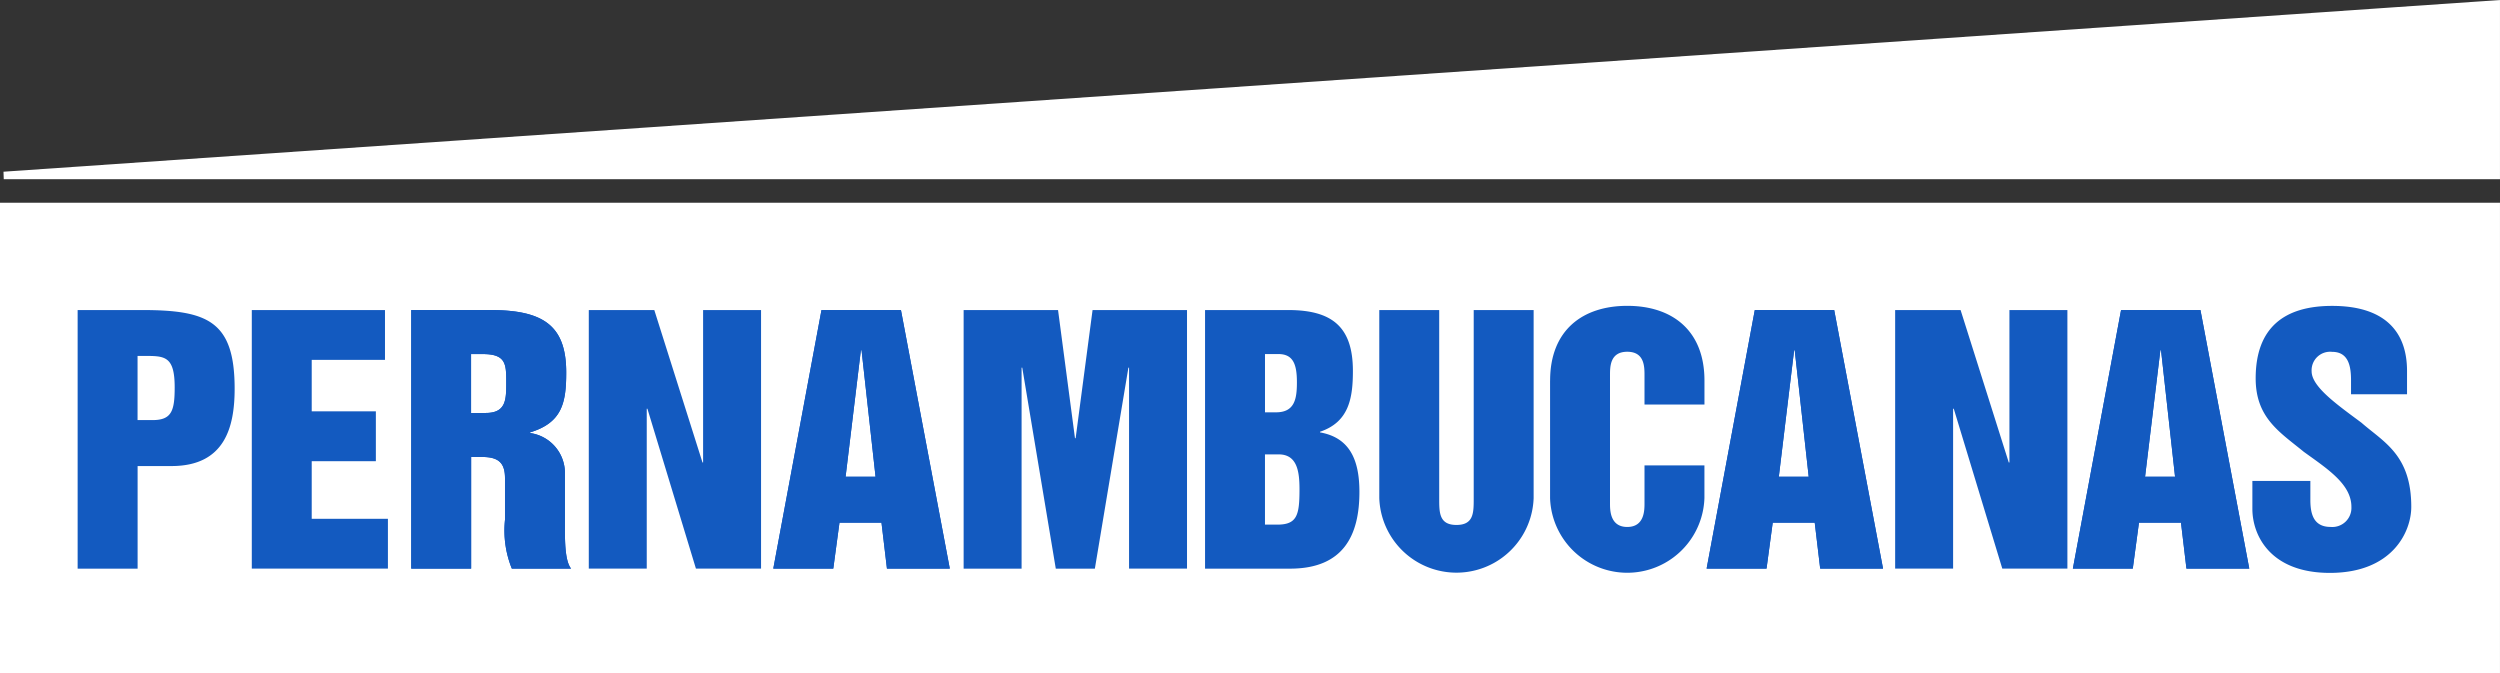 <svg xmlns="http://www.w3.org/2000/svg" width="137.303" height="36.964"><rect width="100%" height="100%" fill="#333333" stroke="none"/><defs><style>.a{fill:#ffffff;stroke:#ffffff;stroke-miterlimit:3.864;stroke-width:.412px}.b{fill:#135ac0}</style></defs><path class="a" d="M.206 11.341h136.89v25.417H.206V11.341zM.206 9.636h136.89V.221L.206 9.636z"/><path class="b" d="M4.264 17.028h3.523c3.613 0 5.1.6 5.1 4.319 0 2.08-.519 4.249-3.469 4.249h-1.86v5.635H4.264v-14.2zm3.291 6.044h.823c1.055 0 1.216-.516 1.216-1.8 0-1.724-.554-1.724-1.664-1.724h-.375v3.52zM13.829 17.028h7.315v2.737H17.12v2.826h3.523v2.737H17.12v3.164h4.185v2.737h-7.476v-14.2zM22.585 17.028h4.346c2.933 0 4.167.871 4.167 3.431 0 1.671-.233 2.755-1.985 3.288v.036a2.218 2.218 0 011.913 2.257v2.506c0 .942-.035 2.222.34 2.684h-3.255a5.59 5.59 0 01-.376-2.684v-2.275c0-.818-.322-1.173-1.251-1.173h-.608v6.132h-3.291v-14.2zm3.291 5.653h.8c1.127 0 1.127-.747 1.127-1.671 0-1 0-1.564-1.288-1.564h-.644v3.235z"/><path class="b" d="M22.585 17.028h4.346c2.933 0 4.167.871 4.167 3.431 0 1.671-.233 2.755-1.985 3.288v.036a2.218 2.218 0 011.913 2.257v2.506c0 .942-.035 2.222.34 2.684h-3.255a5.59 5.59 0 01-.376-2.684v-2.275c0-.818-.322-1.173-1.251-1.173h-.608v6.132h-3.291v-14.2zm3.291 5.653h.8c1.127 0 1.127-.747 1.127-1.671 0-1 0-1.564-1.287-1.564h-.644v3.235zM32.34 17.028h3.595l2.647 8.372h.033v-8.372h3.183v14.2h-3.577l-2.665-8.781h-.036v8.781h-3.183v-14.2zM45.117 17.028h4.364l2.683 14.2h-3.452l-.3-2.524h-2.307l-.34 2.524H42.47l2.647-14.2zm1.324 9.154h1.645l-.769-6.95h-.036l-.84 6.95z"/><path class="b" d="M45.117 17.028h4.364l2.683 14.2h-3.452l-.3-2.524h-2.307l-.34 2.524H42.47l2.647-14.2zm1.324 9.154h1.645l-.769-6.95h-.036l-.84 6.95zM52.923 17.028h5.186l.93 7.039h.036l.93-7.039h5.187v14.2h-3.183V20.192h-.036l-1.842 11.039h-2.146l-1.842-11.039h-.036v11.039h-3.183v-14.2zM66.184 17.028h4.56c2.4 0 3.559.907 3.559 3.342 0 1.493-.214 2.808-1.806 3.342v.035c1.609.285 2.164 1.476 2.164 3.271 0 2.382-.877 4.213-3.81 4.213h-4.668v-14.2zm3.291 11.785h.679c1.091 0 1.216-.534 1.216-1.938 0-.977-.125-1.92-1.145-1.92h-.751v3.861zm0-6.168h.608c1.037 0 1.145-.765 1.145-1.654 0-1-.215-1.546-1.02-1.546h-.733v3.2zM75.752 17.028h3.291v10.363c0 .765 0 1.44.948 1.44s.947-.676.947-1.44V17.028h3.291v10.328a4.241 4.241 0 01-8.477 0V17.028zM85.134 20.903c0-2.773 1.789-4.106 4.239-4.106s4.238 1.333 4.238 4.106v1.316h-3.293v-1.6c0-.48 0-1.3-.947-1.3s-.948.817-.948 1.3v7.022c0 .373 0 1.3.948 1.3s.947-.925.947-1.3v-2.08h3.291v1.8a4.241 4.241 0 01-8.477 0v-6.453zM96.367 17.028h4.369l2.683 14.2h-3.452l-.3-2.524H97.36l-.34 2.524h-3.291l2.646-14.2zm1.324 9.154h1.645l-.769-6.95h-.031l-.841 6.95z"/><path class="b" d="M96.367 17.028h4.369l2.683 14.2h-3.452l-.3-2.524H97.36l-.34 2.524h-3.291l2.646-14.2zm1.324 9.154h1.645l-.769-6.95h-.031l-.841 6.95zM104.084 17.028h3.594l2.646 8.372h.036v-8.372h3.184v14.2h-3.576l-2.665-8.781h-.036v8.781h-3.183v-14.2zM116.487 17.028h4.364l2.682 14.2h-3.451l-.3-2.524h-2.307l-.34 2.524h-3.291l2.647-14.2zm1.323 9.154h1.646l-.77-6.95h-.035l-.841 6.95z"/><path class="b" d="M116.487 17.028h4.364l2.682 14.2h-3.451l-.3-2.524h-2.307l-.34 2.524h-3.291l2.647-14.2zm1.323 9.154h1.646l-.77-6.95h-.035l-.841 6.95zM126.888 26.414v1.049c0 .765.179 1.476 1.109 1.476a1.049 1.049 0 001.145-1.1c0-1.244-1.306-2.08-2.611-3.022-1.324-1.084-2.647-1.866-2.647-4.035 0-2.791 1.574-3.982 4.2-3.982 2.862 0 4.113 1.386 4.113 3.573v1.28h-3.076v-.765c0-.711-.107-1.564-1.037-1.564a1.017 1.017 0 00-1.127 1.066c0 .853 1.4 1.831 2.737 2.826 1.216 1.066 2.736 1.76 2.736 4.622 0 1.369-1.038 3.626-4.471 3.626-3.255 0-4.256-2.044-4.256-3.52v-1.529z"/></svg>
